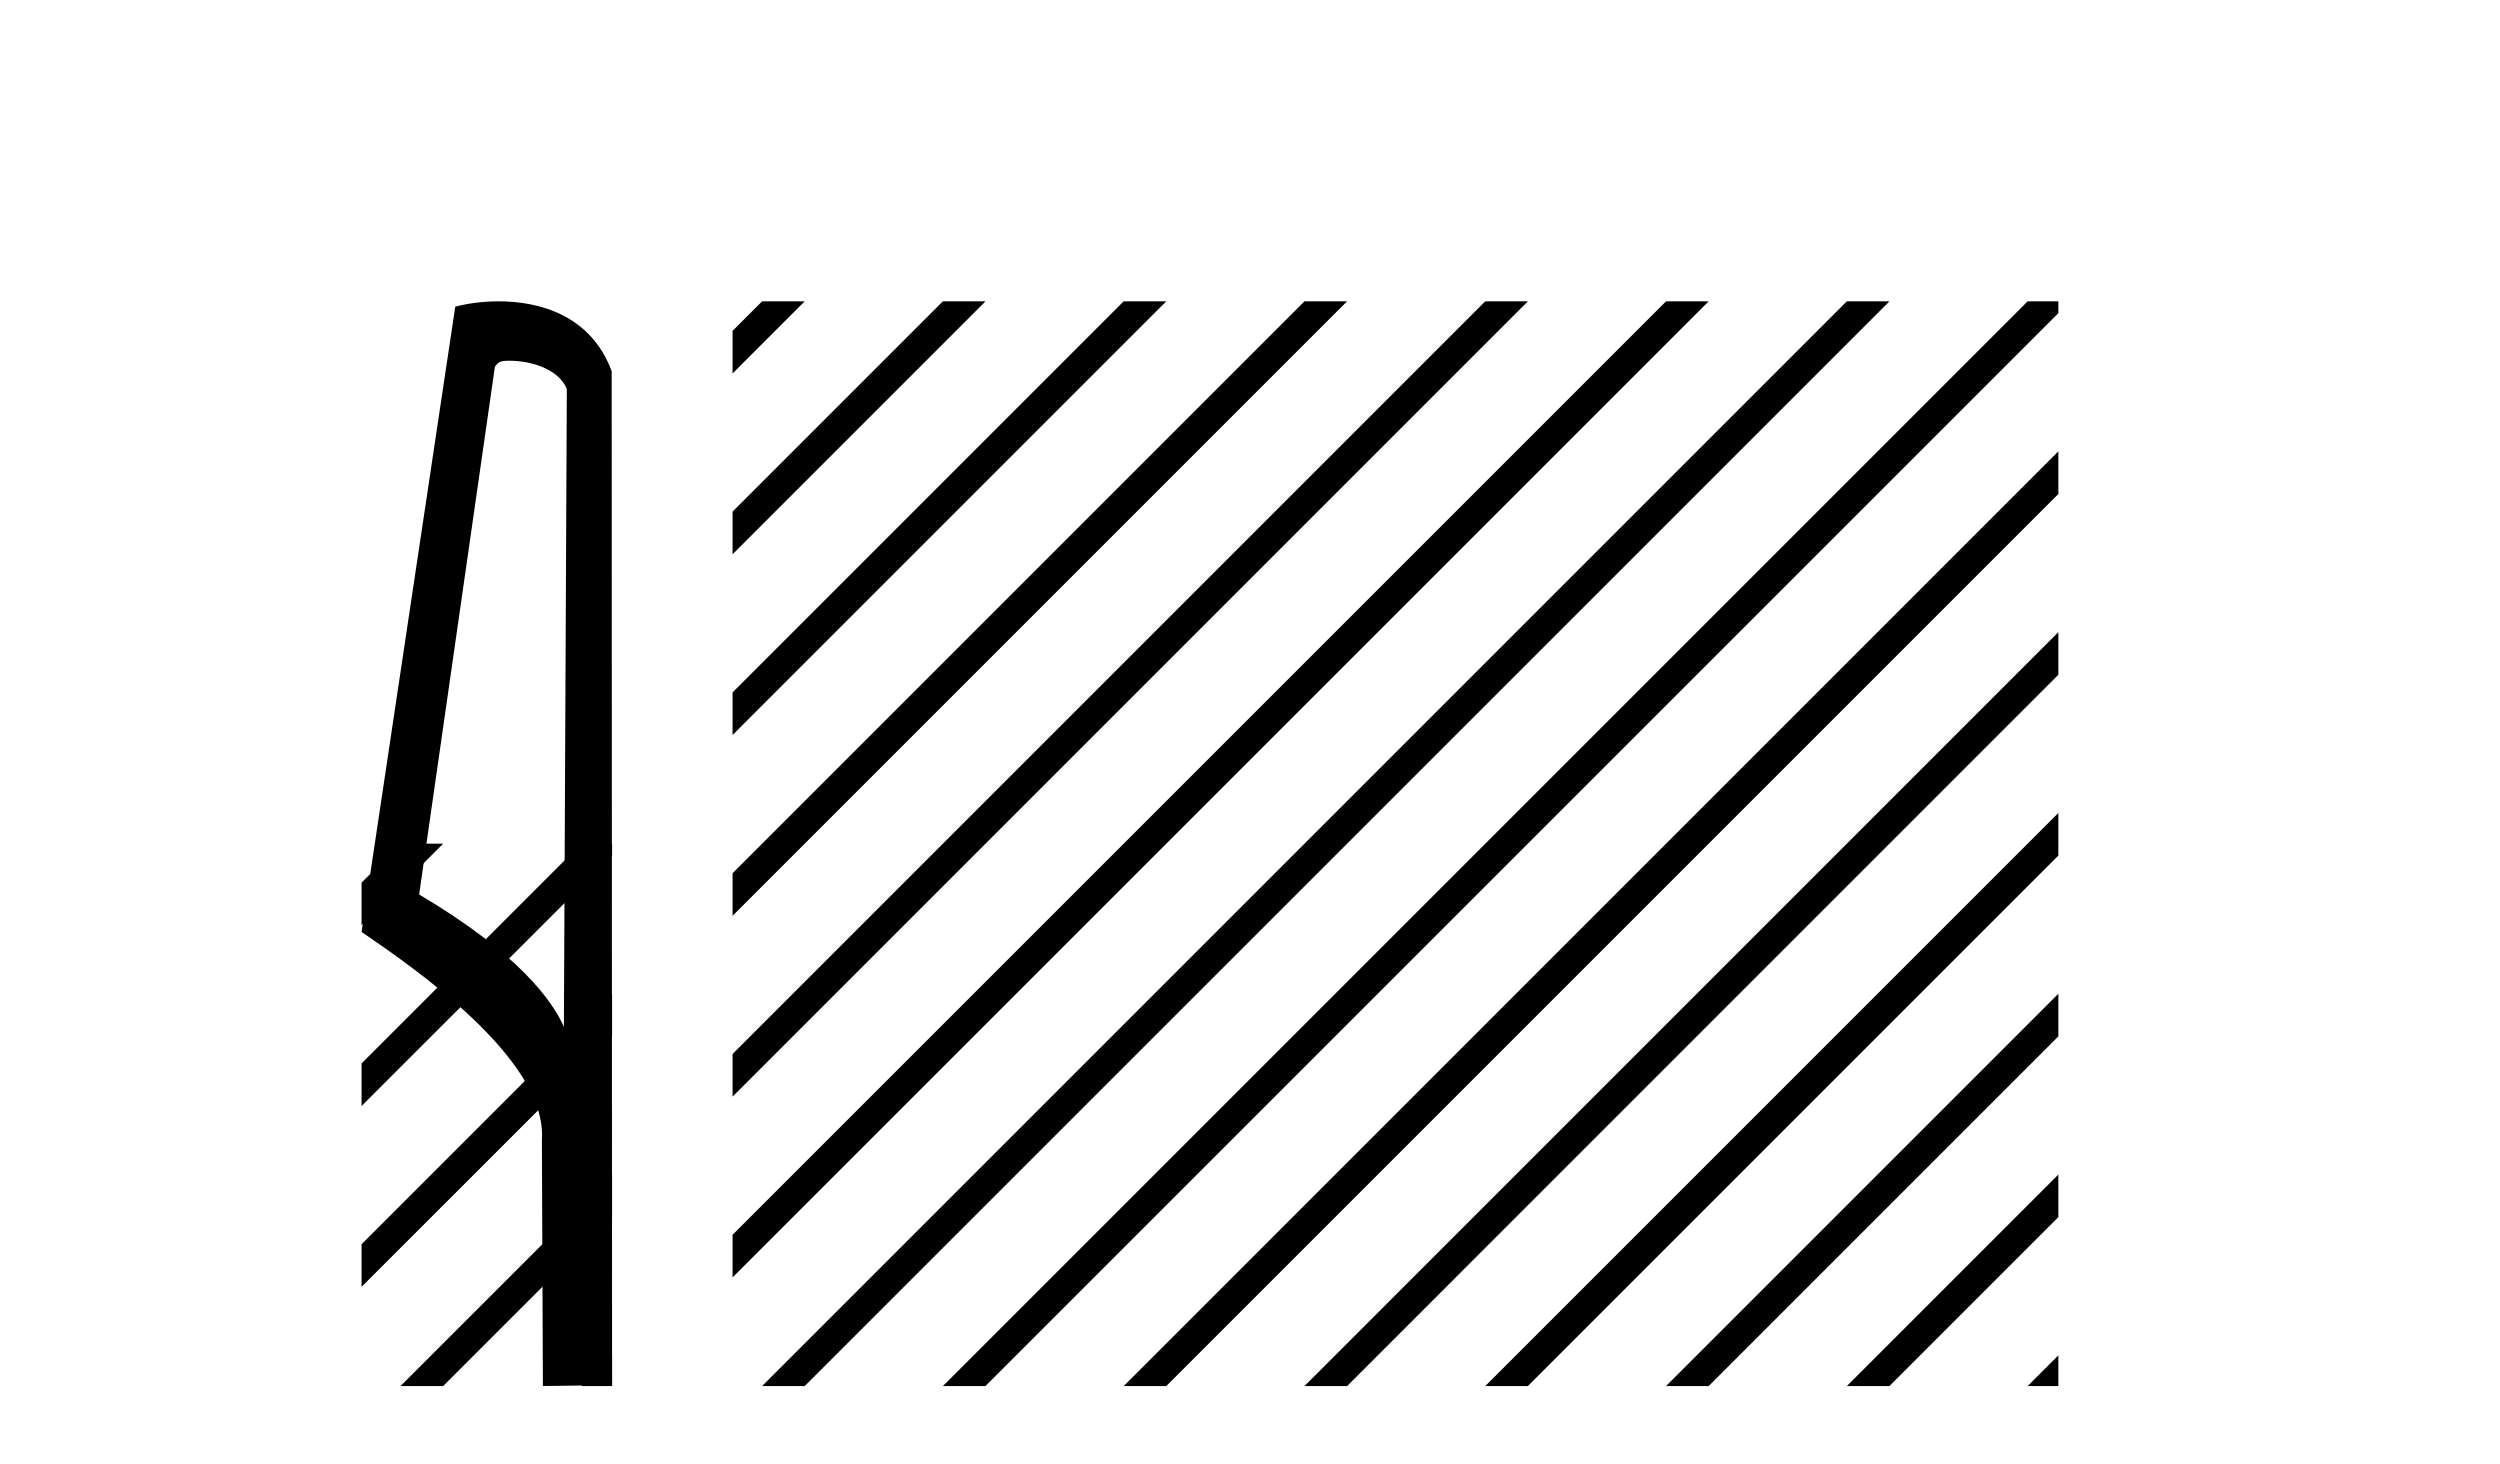 <?xml version='1.0' encoding='UTF-8' standalone='yes'?><svg xmlns='http://www.w3.org/2000/svg' xmlns:xlink='http://www.w3.org/1999/xlink' width='70.0' height='41.0' ><path d='M 14.259 10.1 C 14.884 10.1 15.648 10.34 15.871 10.89 L 15.789 28.751 L 15.789 28.751 C 15.473 28.034 14.531 26.699 11.736 25.046 L 13.858 10.263 C 13.958 10.157 13.955 10.1 14.259 10.1 ZM 15.789 28.751 L 15.789 28.751 C 15.789 28.751 15.789 28.751 15.789 28.751 L 15.789 28.751 L 15.789 28.751 ZM 13.962 8.437 C 13.484 8.437 13.053 8.505 12.747 8.588 L 10.124 26.094 C 11.512 27.044 15.325 29.648 15.173 31.91 L 15.201 38.809 L 17.138 38.783 L 17.127 10.393 C 16.551 8.837 15.12 8.437 13.962 8.437 Z' style='fill:#000000;stroke:none' /><path d='M 11.215 23.623 L 10.124 24.714 L 10.124 24.714 L 10.124 25.907 L 10.124 25.907 L 12.11 23.921 L 12.408 23.623 ZM 16.277 23.623 L 10.124 29.776 L 10.124 29.776 L 10.124 30.969 L 10.124 30.969 L 17.138 23.956 L 17.138 23.956 L 17.138 23.623 ZM 17.138 27.824 L 10.124 34.838 L 10.124 34.838 L 10.124 36.031 L 10.124 36.031 L 17.138 29.018 L 17.138 29.018 L 17.138 27.824 ZM 17.138 32.887 L 11.513 38.511 L 11.215 38.809 L 12.408 38.809 L 17.138 34.08 L 17.138 34.08 L 17.138 32.887 ZM 17.138 37.949 L 16.575 38.511 L 16.277 38.809 L 17.138 38.809 L 17.138 37.949 Z' style='fill:#000000;stroke:none' /><path d='M 21.339 8.437 L 20.512 9.264 L 20.512 10.457 L 22.234 8.735 L 22.532 8.437 ZM 26.401 8.437 L 20.512 14.326 L 20.512 14.326 L 20.512 15.519 L 20.512 15.519 L 27.296 8.735 L 27.594 8.437 ZM 31.463 8.437 L 20.512 19.388 L 20.512 19.388 L 20.512 20.581 L 20.512 20.581 L 32.358 8.735 L 32.656 8.437 ZM 36.525 8.437 L 20.512 24.45 L 20.512 25.643 L 20.512 25.643 L 37.42 8.735 L 37.719 8.437 ZM 41.587 8.437 L 20.512 29.512 L 20.512 30.705 L 42.482 8.735 L 42.781 8.437 ZM 46.65 8.437 L 20.512 34.574 L 20.512 34.574 L 20.512 35.767 L 20.512 35.767 L 47.544 8.735 L 47.843 8.437 ZM 51.712 8.437 L 21.637 38.511 L 21.637 38.511 L 21.339 38.809 L 22.532 38.809 L 52.607 8.735 L 52.905 8.437 ZM 56.774 8.437 L 26.7 38.511 L 26.7 38.511 L 26.401 38.809 L 27.594 38.809 L 57.634 8.769 L 57.634 8.437 ZM 57.634 12.638 L 31.762 38.511 L 31.463 38.809 L 32.656 38.809 L 57.634 13.831 L 57.634 12.638 ZM 57.634 17.7 L 36.824 38.511 L 36.525 38.809 L 37.719 38.809 L 57.634 18.893 L 57.634 17.7 ZM 57.634 22.762 L 41.886 38.511 L 41.587 38.809 L 42.781 38.809 L 57.634 23.956 L 57.634 22.762 ZM 57.634 27.824 L 46.948 38.511 L 46.65 38.809 L 47.843 38.809 L 57.634 29.018 L 57.634 27.824 ZM 57.634 32.887 L 52.01 38.511 L 51.712 38.809 L 52.905 38.809 L 57.634 34.08 L 57.634 32.887 ZM 57.634 37.949 L 57.072 38.511 L 56.774 38.809 L 57.634 38.809 L 57.634 37.949 Z' style='fill:#000000;stroke:none' /></svg>